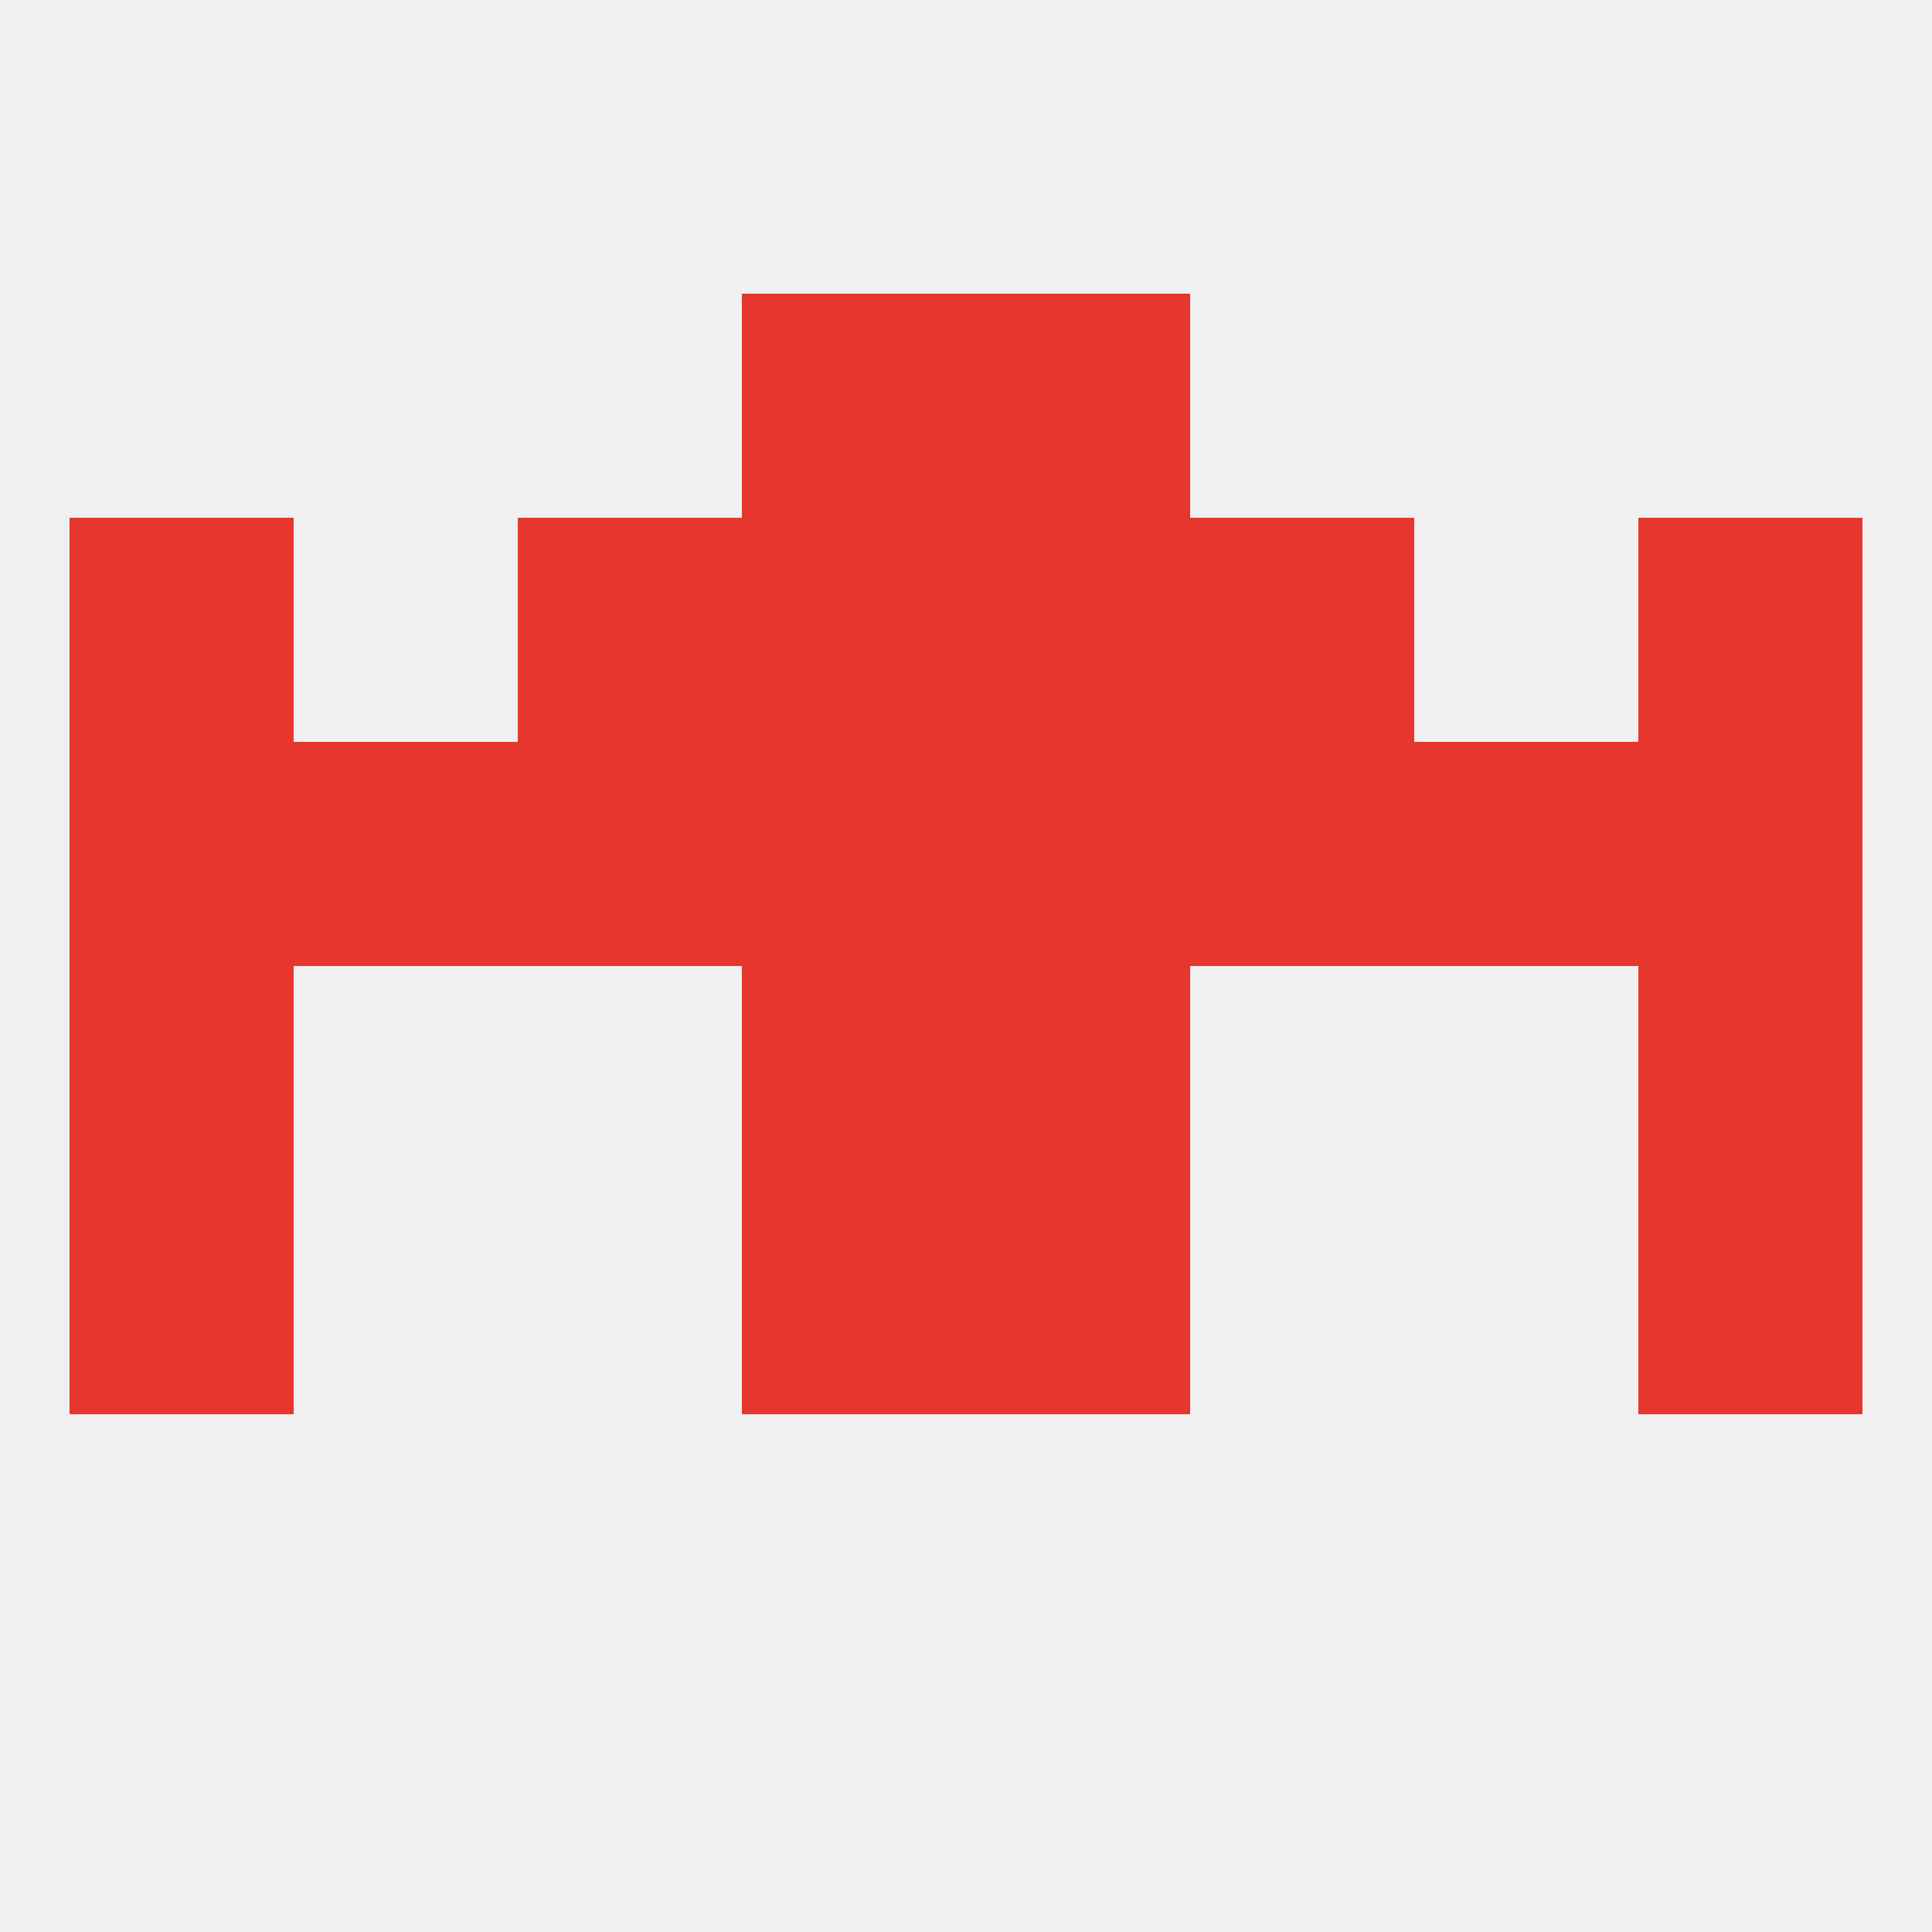 
<!--   <?xml version="1.0"?> -->
<svg version="1.1" baseprofile="full" xmlns="http://www.w3.org/2000/svg" xmlns:xlink="http://www.w3.org/1999/xlink" xmlns:ev="http://www.w3.org/2001/xml-events" width="250" height="250" viewBox="0 0 250 250" >
	<rect width="100%" height="100%" fill="rgba(240,240,240,255)"/>

	<rect x="125" y="38" width="29" height="29" fill="rgba(230,54,45,255)"/>
	<rect x="96" y="38" width="29" height="29" fill="rgba(230,54,45,255)"/>
	<rect x="96" y="154" width="29" height="29" fill="rgba(230,54,45,255)"/>
	<rect x="125" y="154" width="29" height="29" fill="rgba(230,54,45,255)"/>
	<rect x="9" y="154" width="29" height="29" fill="rgba(230,54,45,255)"/>
	<rect x="212" y="154" width="29" height="29" fill="rgba(230,54,45,255)"/>
	<rect x="96" y="125" width="29" height="29" fill="rgba(230,54,45,255)"/>
	<rect x="125" y="125" width="29" height="29" fill="rgba(230,54,45,255)"/>
	<rect x="9" y="125" width="29" height="29" fill="rgba(230,54,45,255)"/>
	<rect x="212" y="125" width="29" height="29" fill="rgba(230,54,45,255)"/>
	<rect x="96" y="96" width="29" height="29" fill="rgba(230,54,45,255)"/>
	<rect x="67" y="96" width="29" height="29" fill="rgba(230,54,45,255)"/>
	<rect x="154" y="96" width="29" height="29" fill="rgba(230,54,45,255)"/>
	<rect x="38" y="96" width="29" height="29" fill="rgba(230,54,45,255)"/>
	<rect x="212" y="96" width="29" height="29" fill="rgba(230,54,45,255)"/>
	<rect x="125" y="96" width="29" height="29" fill="rgba(230,54,45,255)"/>
	<rect x="183" y="96" width="29" height="29" fill="rgba(230,54,45,255)"/>
	<rect x="9" y="96" width="29" height="29" fill="rgba(230,54,45,255)"/>
	<rect x="125" y="67" width="29" height="29" fill="rgba(230,54,45,255)"/>
	<rect x="67" y="67" width="29" height="29" fill="rgba(230,54,45,255)"/>
	<rect x="154" y="67" width="29" height="29" fill="rgba(230,54,45,255)"/>
	<rect x="9" y="67" width="29" height="29" fill="rgba(230,54,45,255)"/>
	<rect x="212" y="67" width="29" height="29" fill="rgba(230,54,45,255)"/>
	<rect x="96" y="67" width="29" height="29" fill="rgba(230,54,45,255)"/>
</svg>